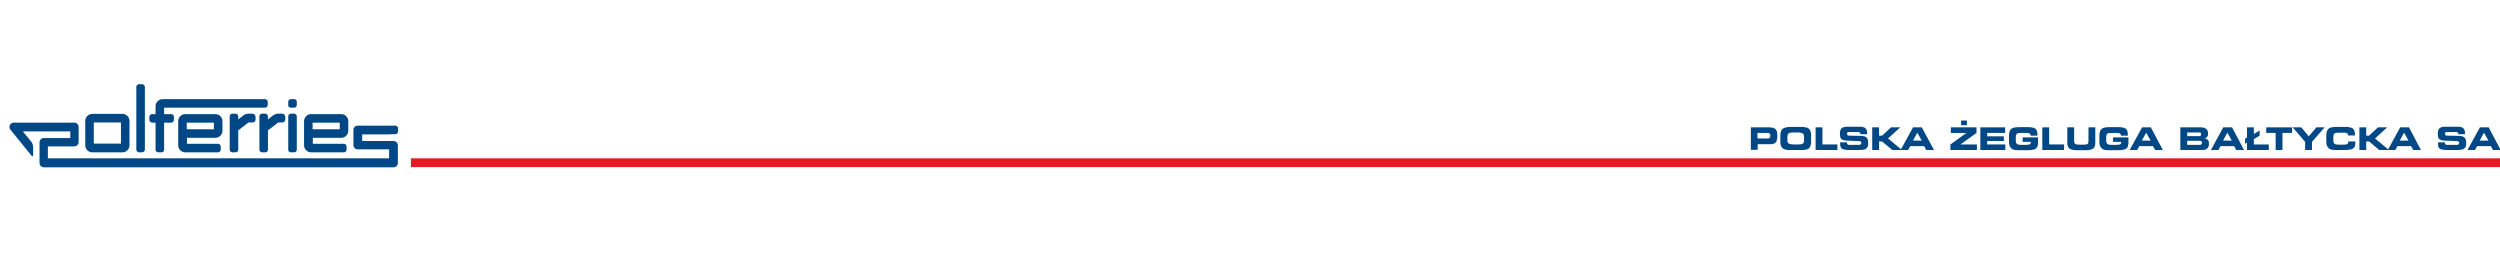 <svg id="Layer_1" xmlns="http://www.w3.org/2000/svg" viewBox="0 0 1170 120"><style>.st0{fill:#e31b23}.st1{fill-rule:evenodd;clip-rule:evenodd}.st1,.st2{fill:#004785}</style><path id="XMLID_47_" class="st0" d="M192.3 74.1H1170v4.1H192.3z"/><g id="XMLID_157_"><path id="XMLID_171_" class="st1" d="M56.5 67.2H43.9v-9.9h12.7v9.9zM43.2 53.3c-1.8 0-3.3 1.5-3.3 3.3V68c0 1.8 1.5 3.3 3.3 3.3h14.1c1.8 0 3.3-1.5 3.3-3.3V56.6c0-1.8-1.5-3.3-3.3-3.3H43.2z"/><path id="XMLID_44_" class="st1" d="M136.1 71.3h1.6c.7 0 1.2-.6 1.2-1.3V54.5c0-.7-.6-1.3-1.2-1.3h-1.6c-.7 0-1.2.6-1.2 1.3V70c-.1.7.5 1.3 1.2 1.3"/><path id="XMLID_43_" class="st1" d="M136.1 50.4h1.6c.7 0 1.2-.6 1.2-1.2v-1.6c0-.7-.6-1.2-1.2-1.2h-1.6c-.7 0-1.2.6-1.2 1.2v1.6c-.1.6.5 1.2 1.2 1.2"/><path id="XMLID_42_" class="st1" d="M118.2 53.2h-2c-.7 0-1.8.4-2.3.8l-2.4 1.9v-1.4c0-.7-.6-1.3-1.2-1.3h-1.6c-.7 0-1.2.6-1.2 1.3V70c0 .7.6 1.3 1.2 1.3h1.6c.7 0 1.2-.6 1.2-1.3v-9l4.8-3.7h2c.7 0 1.3-.6 1.3-1.3v-1.4c-.1-.8-.7-1.4-1.4-1.4"/><path id="XMLID_41_" class="st1" d="M132.1 53.2h-2c-.7 0-1.8.4-2.3.8l-2.4 1.9v-1.4c0-.7-.6-1.3-1.2-1.3h-1.6c-.7 0-1.2.6-1.2 1.3V70c0 .7.6 1.3 1.2 1.3h1.6c.7 0 1.2-.6 1.2-1.3v-9l4.8-3.7h2c.7 0 1.3-.6 1.3-1.3v-1.4c-.1-.8-.7-1.4-1.4-1.4"/><path id="XMLID_40_" class="st1" d="M124 46.4H76.1c-1.8 0-3.3 1.5-3.3 3.3v3.7h-1.6c-.7 0-1.3.6-1.3 1.3v1.4c0 .7.6 1.3 1.3 1.3h1.6v12.7c0 .7.6 1.2 1.3 1.2h1.4c.7 0 1.3-.4 1.3-1.2V57.4h3.3c.7 0 1.3-.6 1.3-1.3v-1.4c0-.7-.6-1.3-1.3-1.3h-3.3v-3H124c.7 0 1.3-.6 1.3-1.3v-1.4c0-.8-.6-1.3-1.3-1.3"/><path id="XMLID_163_" class="st1" d="M146.4 57.4H159v3.1h-12.7v-3.1zm13.3 7.1c1.8 0 3.3-1.5 3.3-3.3v-4.5c0-1.8-1.5-3.3-3.3-3.3h-14.1c-1.8 0-3.3 1.5-3.3 3.3V68c0 1.8 1.5 3.3 3.3 3.3H161c.7 0 1.2-.6 1.2-1.3v-1.4c0-.7-.6-1.3-1.2-1.3h-14.6v-2.8h13.3z"/><path id="XMLID_37_" class="st1" d="M65.1 39.4c-.7 0-1.3.6-1.3 1.3V70c0 .7.6 1.3 1.3 1.3h1.4c.7 0 1.3-.6 1.3-1.3V40.7c0-.7-.6-1.3-1.3-1.3h-1.4"/><path id="XMLID_159_" class="st1" d="M87.4 57.4h12.7v3.1H87.4v-3.1zm13.4 7.1c1.8 0 3.3-1.5 3.3-3.3v-4.5c0-1.8-1.5-3.3-3.3-3.3H86.7c-1.8 0-3.3 1.5-3.3 3.3V68c0 1.8 1.5 3.3 3.3 3.3h15.4c.7 0 1.2-.6 1.2-1.3v-1.4c0-.7-.6-1.3-1.2-1.3H87.5v-2.8h13.3z"/><path id="XMLID_34_" class="st1" d="M182.9 62.8h2.1c.7 0 1.3-.6 1.3-1.3v-1.4c0-.7-.6-1.3-1.3-1.3h-17.6c-1.1 0-2 .9-2 2v7.1c0 1.1.9 2 2 2h14.7v4.2H22.4v-5.6h12.4c.5 0 1-.2 1.4-.6.4-.4.6-.9.6-1.4v-7.1c0-1.1-.9-2-2-2H6.4c-.8 0-1.5.5-1.8 1.2-.3.7-.2 1.5.3 2.1l9.8 12.1c.5.6.8.4.8-.3v-3.8c0-.7-.4-1.8-.8-2.3 0 0-2.6-3.2-4-4.9h22.2v3.1H20.5c-.6 0-1.1.2-1.4.6-.4.4-.6.9-.6 1.4v9.7c0 1.1.9 2 2 2h163.7c1.1 0 2-.9 2-2V68c0-1.1-.9-2-2-2h-14.7v-3.1h13.4"/></g><g id="XMLID_1_"><g id="XMLID_108_"><path id="XMLID_116_" class="st2" d="M831.8 63.5c0 1.4-.2 2.5-.7 3.1-.5.6-1.3.9-2.5.9h-6v2.6h-3.2V59.6h8.1c1.3 0 2.3.1 2.8.4.6.3 1 .7 1.2 1.3.2.6.3 1.3.3 2.2zm-3.3-.1c0-.8-.4-1.2-1.2-1.2h-4.8v2.6h4.8c.4 0 .8-.1.9-.3.2-.2.3-.5.3-1.1z"/><path id="XMLID_113_" class="st2" d="M847.6 66.3c0 1.6-.4 2.6-1.1 3.2-.4.3-.9.5-1.7.6-.6.1-1.4.1-2.5.1h-3.8c-1.1 0-1.9 0-2.4-.1-.7-.1-1.3-.3-1.7-.6-.8-.6-1.2-1.6-1.2-3.1v-2.9c0-1.6.4-2.8 1.2-3.3.4-.3 1.1-.5 2-.7.5-.1 1.2-.1 2.1-.1h3.8c1 0 1.7 0 2.2.1.9.1 1.5.3 2 .7.8.6 1.1 1.6 1.1 3.2v2.9zm-3.3-.7v-1.5c0-.8-.2-1.4-.7-1.7-.4-.2-1.1-.4-2.2-.4h-2.1c-1.1 0-1.8.1-2.2.4-.4.3-.6.9-.6 1.7v1.5c0 .8.2 1.4.7 1.6.4.2 1.1.4 2.2.4h2.1c1.1 0 1.8-.1 2.2-.4.4-.2.6-.8.6-1.6z"/><path id="XMLID_111_" class="st2" d="M860 70.2h-10.3V59.6h3.2v8h7v2.6z"/><path id="XMLID_109_" class="st2" d="M874.3 67c0 .7-.1 1.2-.2 1.6-.2.4-.5.8-.9 1.1-.5.3-1.6.5-3.3.5h-4.3c-1.7 0-2.8-.2-3.4-.5-.7-.4-1-1.1-1-2.3v-.8h3.2v.2c0 .5.2.8.5.9.2.1.5.1 1 .1h4.1c.7 0 1.1-.3 1.1-.9 0-.4-.1-.6-.4-.7-.2-.1-.6-.2-1.2-.2l-5.1-.2c-1.2 0-2.1-.3-2.6-.7-.5-.4-.7-1.2-.7-2.5 0-1.2.2-2 .7-2.5.4-.3.8-.6 1.5-.7.5-.1 1.2-.1 2.2-.1h4.9c1.2 0 2.1.2 2.6.7.5.4.8 1.2.8 2.2v.6h-3.1c0-.7-.4-1-1.1-1h-3.7c-.6 0-.9 0-1.1.1-.3.1-.4.3-.4.7 0 .3.1.5.3.7.2.1.5.2 1 .2l5.3.1c1.2 0 2.1.3 2.6.8s.7 1.4.7 2.6z"/></g><g id="XMLID_105_"><path id="XMLID_106_" class="st2" d="M890.1 70.2h-4.5l-4.8-4h-1.4v4h-3.2V59.6h3.2v3.9h1.4l4.2-3.9h4.3l-5.7 5.2 6.5 5.4z"/></g><g id="XMLID_90_"><path id="XMLID_102_" class="st2" d="M905.1 70.2h-3.6l-1-1.8H894l-1 1.8h-3.5l5.8-10.6h4.1l5.7 10.6zm-5.7-4.4l-2.1-3.7-2 3.7h4.1z"/><path id="XMLID_99_" class="st2" d="M925.2 70.2h-12.4v-2.6l7.5-5.4H913v-2.6h12v2.6l-7.5 5.4h7.7v2.6zm-4.7-11.6h-2.7v-2.2h2.7v2.2z"/><path id="XMLID_97_" class="st2" d="M938.5 70.2h-11.7V59.6h11.6v2.6H930v1.6h7.8V66H930v1.6h8.5v2.6z"/><path id="XMLID_95_" class="st2" d="M953.7 67.5c0 1-.4 1.8-1.2 2.2-.7.4-2 .6-3.7.6h-3.6c-1 0-1.7 0-2.2-.1-.6-.1-1.2-.3-1.6-.7-.8-.6-1.2-1.7-1.2-3.1v-2.9c0-1.6.4-2.6 1.1-3.2.7-.6 2-.8 3.8-.8h3.6c.9 0 1.6 0 2 .1.8.1 1.4.3 1.8.6.7.5 1 1.4 1 2.7v.6h-3.2c0-.5-.2-.9-.6-1.1-.3-.1-.9-.2-1.8-.2H946c-1.1 0-1.8.1-2.1.4-.3.3-.5.8-.5 1.7v1.5c0 .8.2 1.3.6 1.6.4.3 1 .4 2 .4h1.9c.9 0 1.5-.1 1.9-.2.4-.2.6-.4.6-.9v-.3h-3.8v-2.1h7.2v3.2z"/><path id="XMLID_93_" class="st2" d="M966.1 70.2h-10.3V59.6h3.2v8h7v2.6z"/><path id="XMLID_91_" class="st2" d="M980.6 66.8c0 1.3-.3 2.2-1 2.7s-1.8.8-3.4.8h-3.6c-1.9 0-3.2-.2-4-.7-.7-.5-1.1-1.4-1.1-2.7v-7.3h3.2v6.3c0 .8.2 1.2.6 1.5.3.2 1 .3 2 .3h1.8c.9 0 1.5-.1 1.8-.3.4-.3.5-.7.5-1.5v-6.3h3.2v7.2z"/></g><g id="XMLID_87_"><path id="XMLID_88_" class="st2" d="M996 67.5c0 1-.4 1.8-1.2 2.2-.7.4-2 .6-3.7.6h-3.6c-1 0-1.7 0-2.2-.1-.6-.1-1.2-.3-1.6-.7-.8-.6-1.2-1.7-1.2-3.1v-2.9c0-1.6.4-2.6 1.1-3.2.7-.6 2-.8 3.8-.8h3.6c.9 0 1.6 0 2 .1.8.1 1.4.3 1.8.6.7.5 1 1.4 1 2.7v.6h-3.2c0-.5-.2-.9-.6-1.1-.3-.1-.9-.2-1.8-.2h-1.9c-1.1 0-1.8.1-2.1.4-.3.3-.5.8-.5 1.7v1.5c0 .8.2 1.3.6 1.6.4.3 1 .4 2 .4h1.9c.9 0 1.5-.1 1.9-.2.4-.2.6-.4.6-.9v-.3h-3.8v-2.1h7.2v3.2z"/></g><g id="XMLID_76_"><path id="XMLID_84_" class="st2" d="M1012.2 70.2h-3.6l-1-1.8h-6.4l-1 1.8h-3.5l5.8-10.6h4.1l5.6 10.6zm-5.7-4.4l-2.1-3.7-2 3.7h4.1z"/><path id="XMLID_80_" class="st2" d="M1033.8 67.3c0 1-.3 1.7-.8 2.2-.5.5-1.4.7-2.6.7h-10V59.6h9.5c2.3 0 3.5 1 3.5 3 0 1.1-.5 1.8-1.6 2.2 1.4.2 2 1 2 2.5zm-3.7-4.5c0-.3-.1-.5-.2-.6-.1-.2-.4-.2-.6-.2h-5.7v1.7h5.7c.6 0 .8-.3.8-.9zm.4 4c0-.6-.3-.9-.9-.9h-6v1.9h6c.6 0 .9-.4.9-1z"/><path id="XMLID_77_" class="st2" d="M1050.2 70.2h-3.6l-1-1.8h-6.4l-1 1.8h-3.5l5.8-10.6h4.1l5.6 10.6zm-5.7-4.4l-2.1-3.7-2 3.7h4.1z"/></g><g id="XMLID_73_"><path id="XMLID_74_" class="st2" d="M1061.9 70.2h-10.3v-3.5l-.9.6v-2.4l.9-.6v-4.7h3.2v3.1l2.7-1.6v2.4l-2.7 1.6v2.5h7v2.6z"/></g><g id="XMLID_70_"><path id="XMLID_71_" class="st2" d="M1072.6 62.2h-4.4v8h-3.2v-8h-4.4v-2.6h12.1v2.6z"/></g><g id="XMLID_67_"><path id="XMLID_68_" class="st2" d="M1087.9 59.6l-5.9 6.8v3.8h-3.2v-3.8l-5.8-6.8h4l3.5 4.2 3.6-4.2h3.8z"/></g><g id="XMLID_64_"><path id="XMLID_65_" class="st2" d="M1102.3 66.8c0 1.1-.2 1.9-.7 2.4-.5.5-1.3.8-2.4.9-.5 0-1.1.1-1.9.1h-3.6c-1 0-1.7 0-2.2-.1-.6-.1-1.2-.3-1.6-.7-.8-.6-1.2-1.7-1.2-3.1v-2.9c0-1.6.4-2.6 1.1-3.2.7-.6 2-.8 3.8-.8h3.6c.9 0 1.6 0 2 .1.8.1 1.4.3 1.9.6.6.5 1 1.4 1 2.7v.6h-3.2v-.1c0-.8-.6-1.2-1.7-1.2h-2.6c-1.1 0-1.8.1-2.1.4-.3.3-.5.8-.5 1.7v1.5c0 .8.2 1.3.6 1.6.4.3 1 .4 2 .4h1.9c1 0 1.6-.1 1.9-.2.4-.2.6-.6.6-1.2v-.1h3.3v.6z"/></g><g id="XMLID_61_"><path id="XMLID_62_" class="st2" d="M1118 70.2h-4.5l-4.8-4h-1.3v4h-3.2V59.6h3.2v3.9h1.3l4.2-3.9h4.3l-5.7 5.2 6.5 5.4z"/></g><g id="XMLID_57_"><path id="XMLID_58_" class="st2" d="M1133 70.2h-3.6l-1-1.8h-6.4l-1 1.8h-3.5l5.8-10.6h4.1l5.6 10.6zm-5.8-4.4l-2.1-3.7-2 3.7h4.1z"/></g><g id="XMLID_54_"><path id="XMLID_55_" class="st2" d="M1154.2 67c0 .7-.1 1.2-.2 1.6-.2.4-.5.8-1 1.1-.5.3-1.6.5-3.3.5h-4.3c-1.7 0-2.8-.2-3.4-.5-.7-.4-1-1.1-1-2.3v-.8h3.2v.2c0 .5.2.8.5.9.2.1.5.1 1 .1h4.1c.7 0 1.1-.3 1.1-.9 0-.4-.1-.6-.4-.7-.2-.1-.6-.2-1.2-.2l-5.1-.2c-1.2 0-2.1-.3-2.6-.7-.5-.4-.7-1.2-.7-2.5 0-1.2.2-2 .7-2.5.4-.3.8-.6 1.5-.7.5-.1 1.2-.1 2.2-.1h4.9c1.2 0 2.1.2 2.6.7.5.4.8 1.2.8 2.2v.6h-3.1c0-.7-.4-1-1.1-1h-3.7c-.6 0-.9 0-1.1.1-.3.1-.4.3-.4.7 0 .3.1.5.3.7.2.1.5.2 1 .2l5.3.1c1.2 0 2.1.3 2.6.8s.8 1.4.8 2.6z"/></g><g id="XMLID_2_"><path id="XMLID_51_" class="st2" d="M1170.3 70.2h-3.6l-1-1.8h-6.4l-1 1.8h-3.5l5.8-10.6h4.1l5.6 10.6zm-5.7-4.4l-2.1-3.7-2 3.7h4.1z"/></g></g></svg>